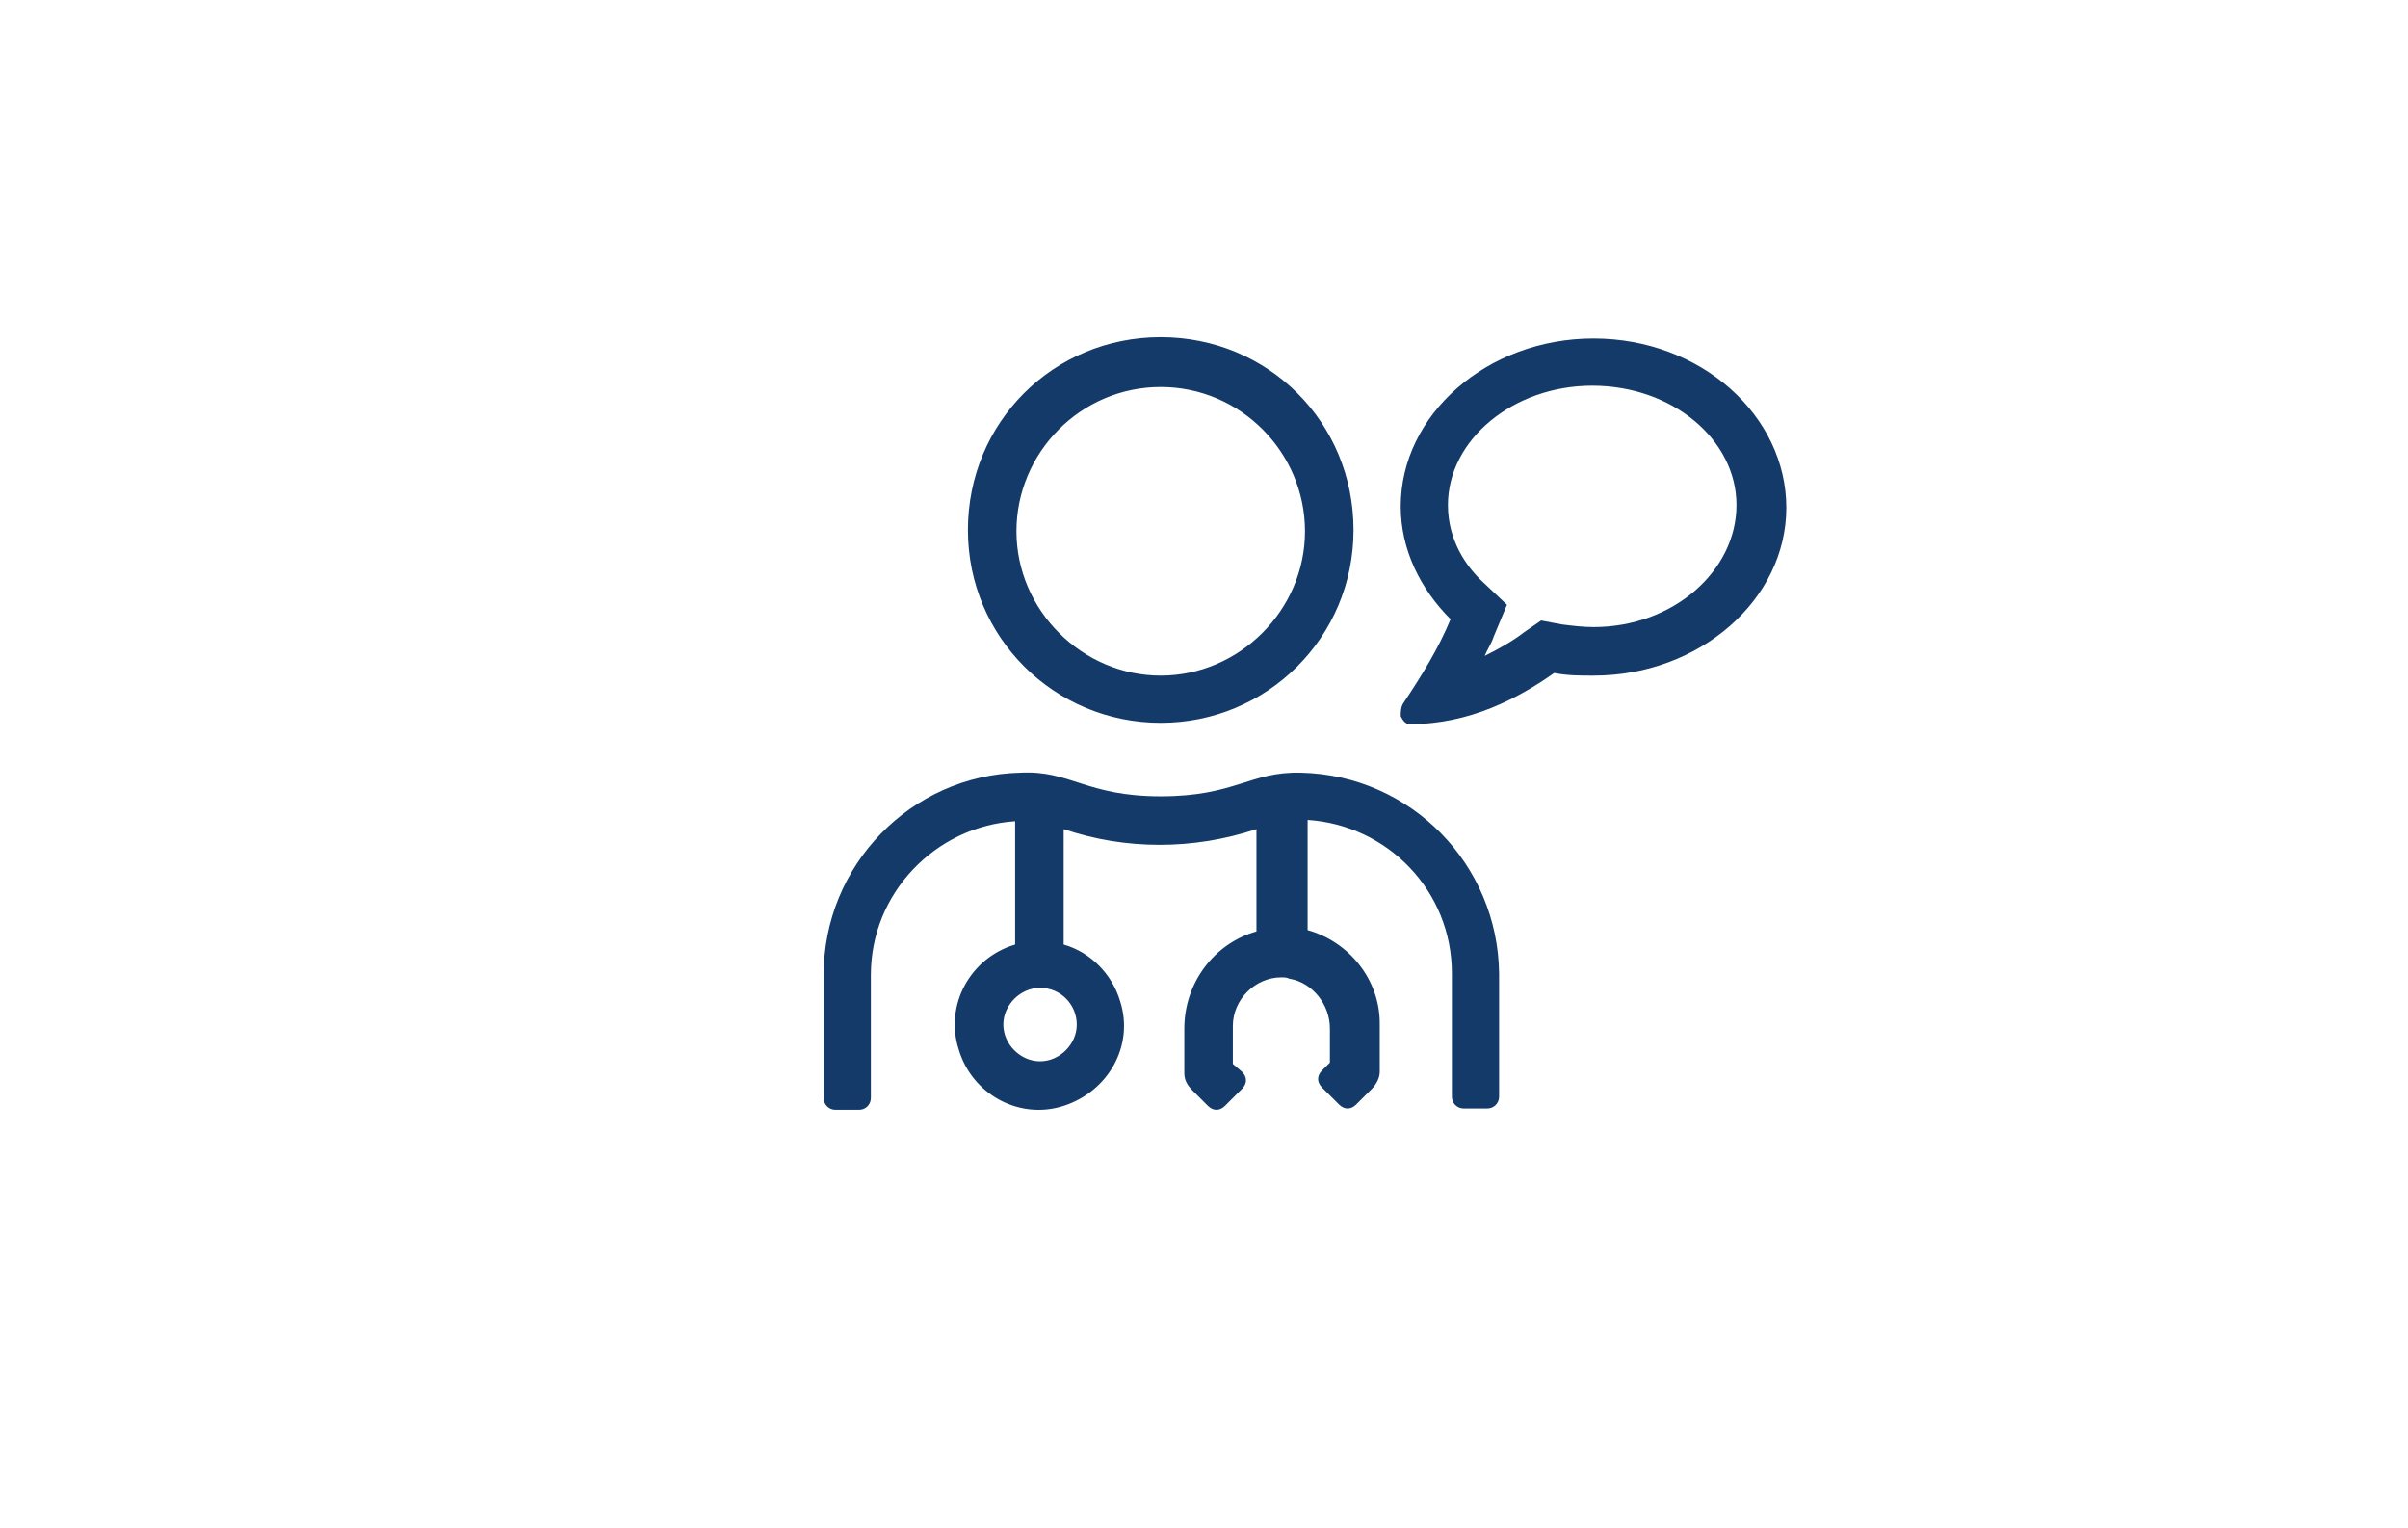 <?xml version="1.0" encoding="utf-8"?>
<!-- Generator: Adobe Illustrator 26.0.2, SVG Export Plug-In . SVG Version: 6.00 Build 0)  -->
<svg version="1.1" id="Layer_1" xmlns="http://www.w3.org/2000/svg" xmlns:xlink="http://www.w3.org/1999/xlink" x="0px" y="0px"
	 viewBox="0 0 183.6 116.5" style="enable-background:new 0 0 183.6 116.5;" xml:space="preserve">
<style type="text/css">
	.st0{fill:#133A68;}
</style>
<path class="st0" d="M121.5,25.8c-8.1,0-14.7,5.8-14.7,12.8c0,3.3,1.5,6.3,3.8,8.6c-0.9,2.2-2.2,4.3-3.6,6.4c-0.2,0.3-0.2,0.7-0.2,1
	c0.2,0.4,0.4,0.6,0.7,0.6c4.6,0,8.3-2,11-3.9c1,0.2,2,0.2,3,0.2c8.1,0,14.7-5.8,14.7-12.8S129.7,25.8,121.5,25.8z M121.5,47.8
	c-0.8,0-1.6-0.1-2.4-0.2l-1.6-0.3l-1.3,0.9c-0.9,0.7-2,1.3-3,1.8c0.2-0.5,0.5-0.9,0.7-1.5l1-2.4l-1.8-1.7c-1.3-1.2-2.7-3.2-2.7-5.9
	c0-5,5-9.1,11-9.1c6.1,0,11,4.1,11,9.1S127.6,47.8,121.5,47.8z M99.2,58.9c-3.9-0.1-5,1.8-10.7,1.8c-5.7,0-6.9-2-10.7-1.8
	c-8.4,0.2-15,7.1-15,15.4v9.4c0,0.5,0.4,0.9,0.9,0.9h1.8c0.5,0,0.9-0.4,0.9-0.9v-9.4c0-6.2,4.9-11.3,11-11.7v9.4
	c-3.4,1-5.4,4.6-4.3,8c1,3.4,4.6,5.4,8,4.3s5.4-4.6,4.3-8c-0.6-2-2.2-3.7-4.3-4.3v-8.8c4.7,1.6,9.9,1.6,14.7,0V71
	c-3.2,0.9-5.5,3.9-5.5,7.4v3.4c0,0.5,0.2,0.9,0.6,1.3l1.2,1.2c0.4,0.4,0.9,0.4,1.3,0l1.3-1.3c0.4-0.4,0.4-0.9,0-1.3L94,81.1v-2.9
	c0-2,1.7-3.7,3.7-3.7c0.2,0,0.4,0,0.6,0.1c1.8,0.3,3.1,2,3.1,3.8V81l-0.6,0.6c-0.4,0.4-0.4,0.9,0,1.3l1.3,1.3c0.4,0.4,0.9,0.4,1.3,0
	l1.2-1.2c0.3-0.3,0.6-0.8,0.6-1.3V78c0-3.3-2.3-6.2-5.5-7.1v-8.4c6.1,0.4,11,5.4,11,11.7v9.4c0,0.5,0.4,0.9,0.9,0.9h1.8
	c0.5,0,0.9-0.4,0.9-0.9v-9.4C114.2,65.9,107.6,59.1,99.2,58.9L99.2,58.9z M82.1,78.1c0,1.5-1.3,2.8-2.8,2.8s-2.8-1.3-2.8-2.8
	s1.3-2.8,2.8-2.8C80.9,75.3,82.1,76.6,82.1,78.1z M88.5,55.1c8.1,0,14.7-6.5,14.7-14.7s-6.5-14.7-14.7-14.7s-14.7,6.5-14.7,14.7
	S80.4,55.1,88.5,55.1z M88.5,29.5c6.1,0,11,5,11,11s-5,11-11,11s-11-5-11-11S82.4,29.5,88.5,29.5z"/>
</svg>
